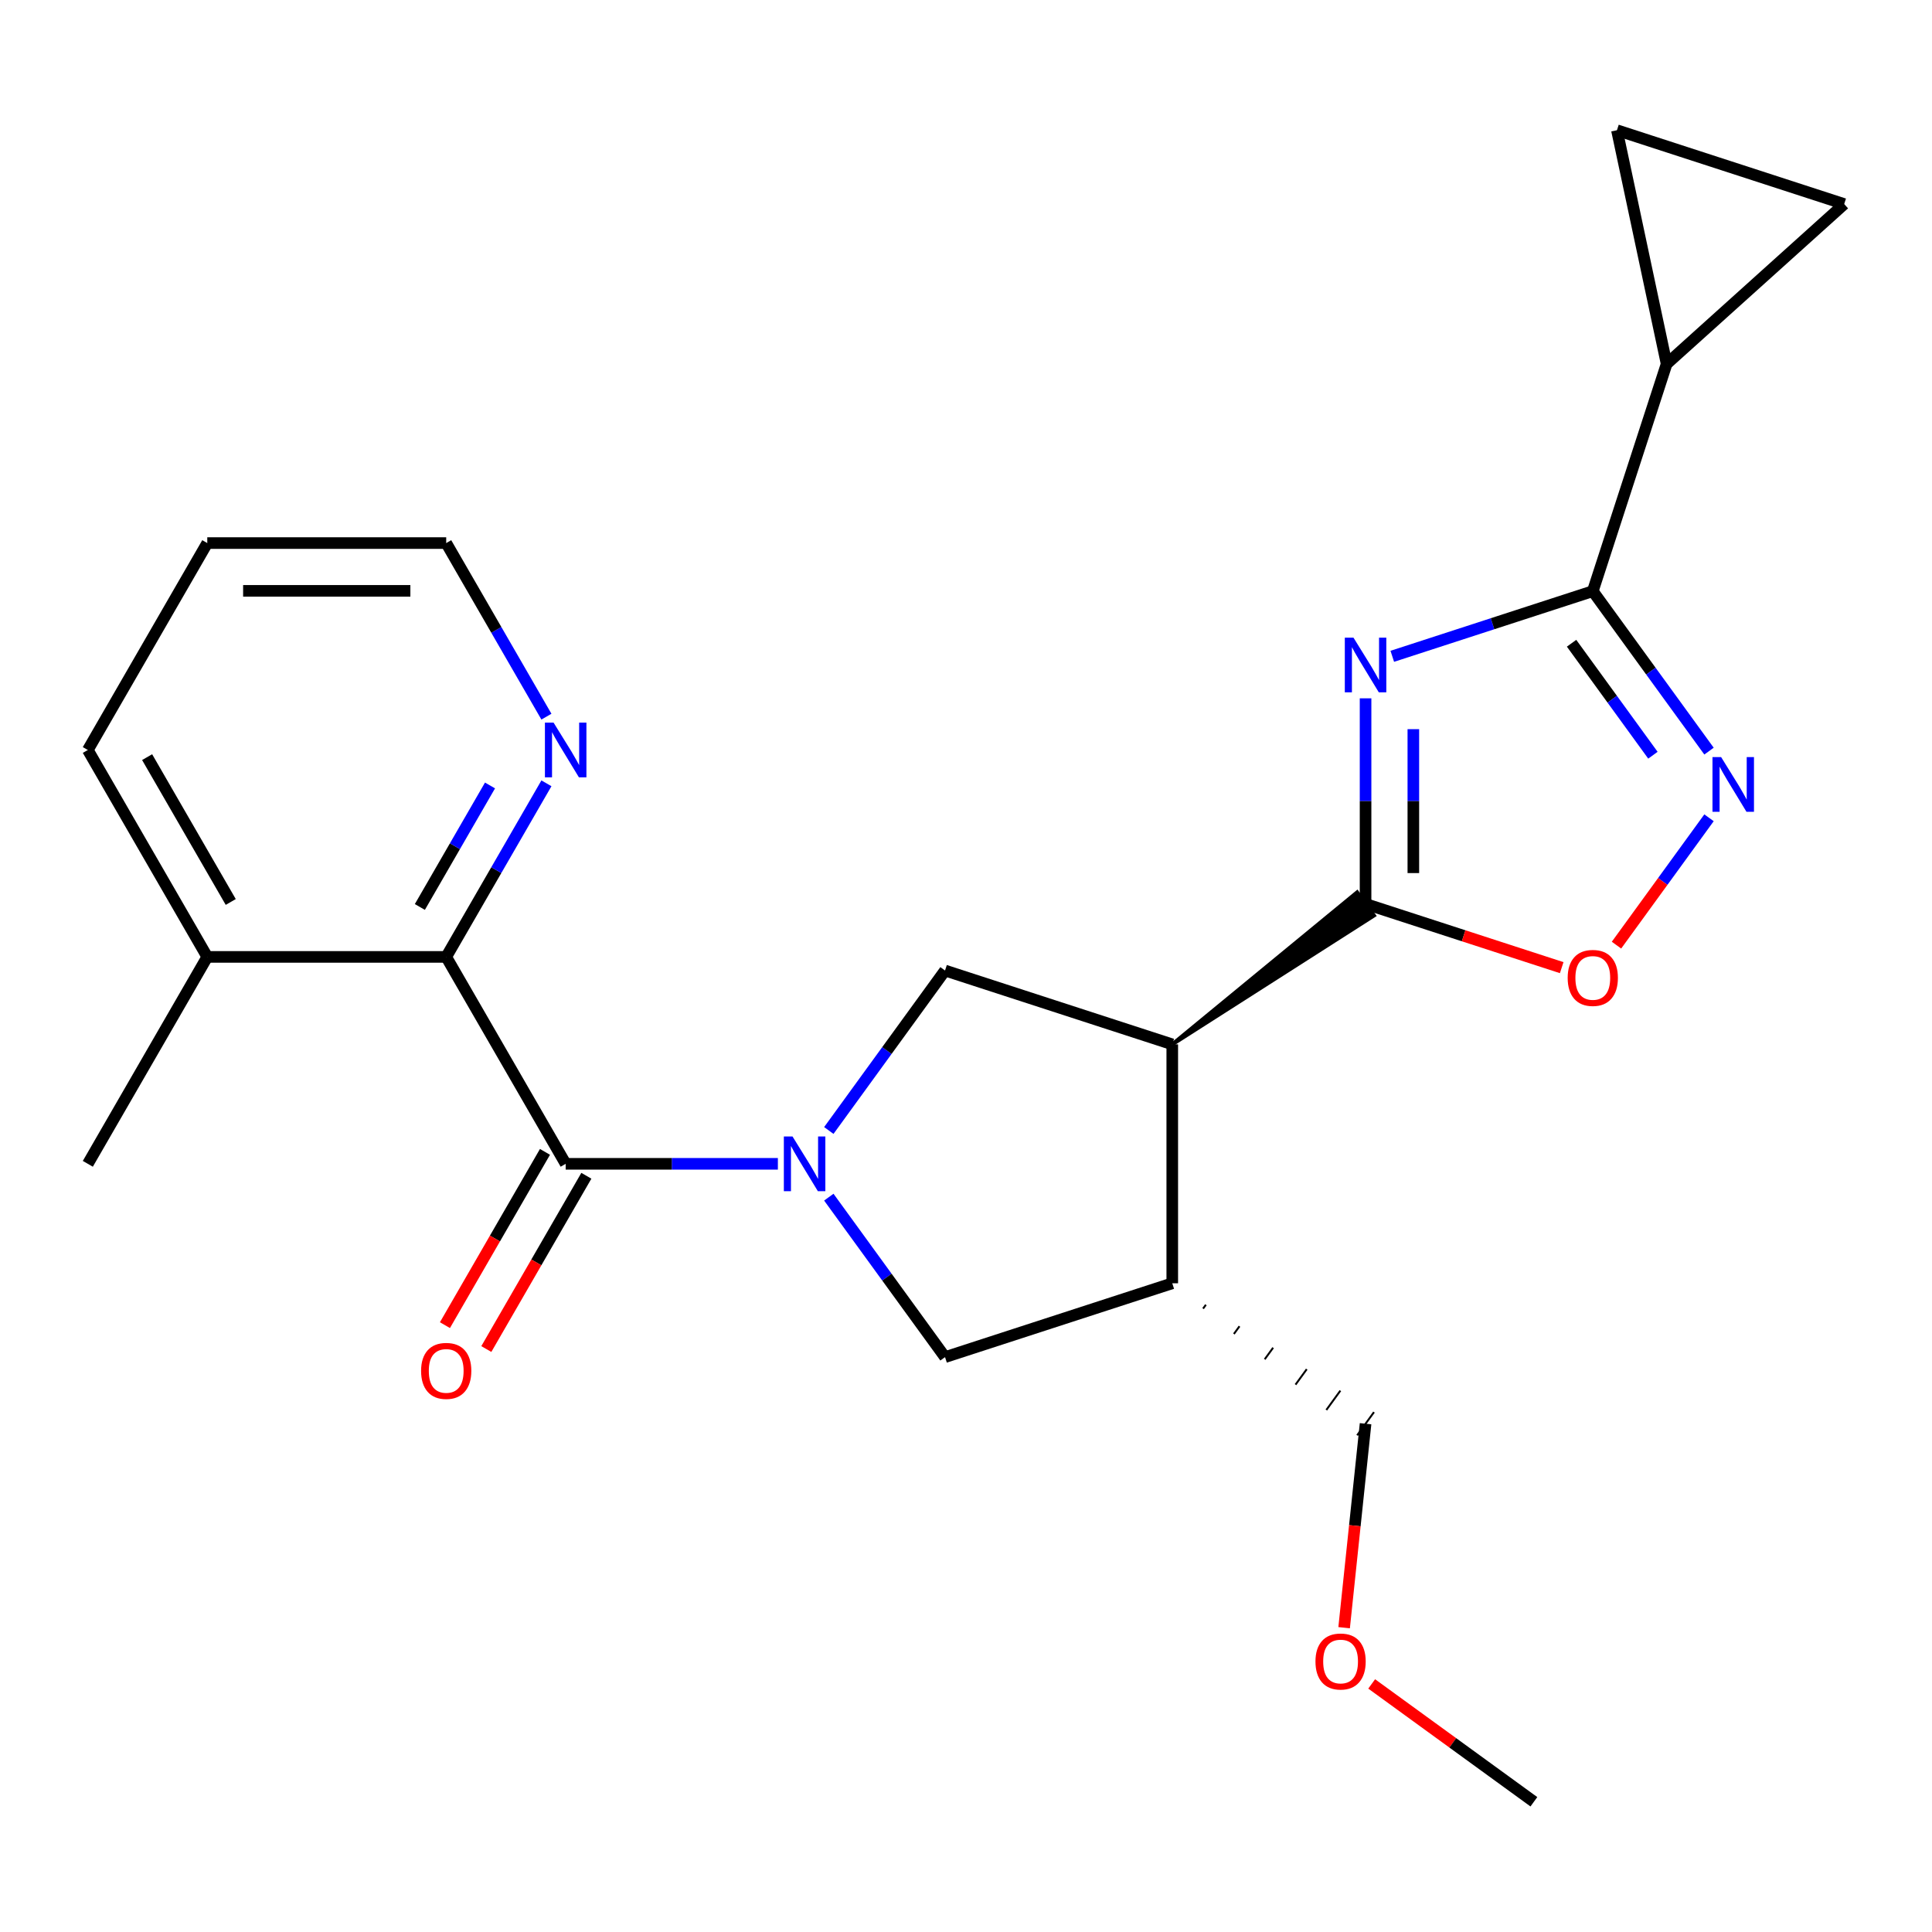 <?xml version='1.0' encoding='iso-8859-1'?>
<svg version='1.1' baseProfile='full'
              xmlns='http://www.w3.org/2000/svg'
                      xmlns:rdkit='http://www.rdkit.org/xml'
                      xmlns:xlink='http://www.w3.org/1999/xlink'
                  xml:space='preserve'
width='1000px' height='1000px' viewBox='0 0 1000 1000'>
<!-- END OF HEADER -->
<rect style='opacity:1.0;fill:#FFFFFF;stroke:none' width='1000' height='1000' x='0' y='0'> </rect>
<path class='bond-1' d='M 706.812,361.452 L 706.812,414.66' style='fill:none;fill-rule:evenodd;stroke:#0000FF;stroke-width:6px;stroke-linecap:butt;stroke-linejoin:miter;stroke-opacity:1' />
<path class='bond-1' d='M 706.812,414.66 L 706.812,467.868' style='fill:none;fill-rule:evenodd;stroke:#000000;stroke-width:6px;stroke-linecap:butt;stroke-linejoin:miter;stroke-opacity:1' />
<path class='bond-1' d='M 731.546,377.414 L 731.546,414.66' style='fill:none;fill-rule:evenodd;stroke:#0000FF;stroke-width:6px;stroke-linecap:butt;stroke-linejoin:miter;stroke-opacity:1' />
<path class='bond-1' d='M 731.546,414.66 L 731.546,451.905' style='fill:none;fill-rule:evenodd;stroke:#000000;stroke-width:6px;stroke-linecap:butt;stroke-linejoin:miter;stroke-opacity:1' />
<path class='bond-3' d='M 720.644,339.706 L 772.535,322.845' style='fill:none;fill-rule:evenodd;stroke:#0000FF;stroke-width:6px;stroke-linecap:butt;stroke-linejoin:miter;stroke-opacity:1' />
<path class='bond-3' d='M 772.535,322.845 L 824.427,305.984' style='fill:none;fill-rule:evenodd;stroke:#000000;stroke-width:6px;stroke-linecap:butt;stroke-linejoin:miter;stroke-opacity:1' />
<path class='bond-0' d='M 428.992,585.14 L 459.07,543.741' style='fill:none;fill-rule:evenodd;stroke:#0000FF;stroke-width:6px;stroke-linecap:butt;stroke-linejoin:miter;stroke-opacity:1' />
<path class='bond-0' d='M 459.07,543.741 L 489.148,502.342' style='fill:none;fill-rule:evenodd;stroke:#000000;stroke-width:6px;stroke-linecap:butt;stroke-linejoin:miter;stroke-opacity:1' />
<path class='bond-4' d='M 402.626,602.392 L 347.708,602.392' style='fill:none;fill-rule:evenodd;stroke:#0000FF;stroke-width:6px;stroke-linecap:butt;stroke-linejoin:miter;stroke-opacity:1' />
<path class='bond-4' d='M 347.708,602.392 L 292.79,602.392' style='fill:none;fill-rule:evenodd;stroke:#000000;stroke-width:6px;stroke-linecap:butt;stroke-linejoin:miter;stroke-opacity:1' />
<path class='bond-26' d='M 428.992,619.643 L 459.07,661.042' style='fill:none;fill-rule:evenodd;stroke:#0000FF;stroke-width:6px;stroke-linecap:butt;stroke-linejoin:miter;stroke-opacity:1' />
<path class='bond-26' d='M 459.07,661.042 L 489.148,702.441' style='fill:none;fill-rule:evenodd;stroke:#000000;stroke-width:6px;stroke-linecap:butt;stroke-linejoin:miter;stroke-opacity:1' />
<path class='bond-2' d='M 606.763,540.558 L 711.173,473.871 L 702.451,461.865 Z' style='fill:#000000;fill-rule:evenodd;fill-opacity:1;stroke:#000000;stroke-width:2px;stroke-linecap:butt;stroke-linejoin:miter;stroke-opacity:1;' />
<path class='bond-7' d='M 706.812,467.868 L 757.574,484.361' style='fill:none;fill-rule:evenodd;stroke:#000000;stroke-width:6px;stroke-linecap:butt;stroke-linejoin:miter;stroke-opacity:1' />
<path class='bond-7' d='M 757.574,484.361 L 808.335,500.855' style='fill:none;fill-rule:evenodd;stroke:#FF0000;stroke-width:6px;stroke-linecap:butt;stroke-linejoin:miter;stroke-opacity:1' />
<path class='bond-6' d='M 606.763,540.558 L 489.148,502.342' style='fill:none;fill-rule:evenodd;stroke:#000000;stroke-width:6px;stroke-linecap:butt;stroke-linejoin:miter;stroke-opacity:1' />
<path class='bond-9' d='M 606.763,540.558 L 606.763,664.225' style='fill:none;fill-rule:evenodd;stroke:#000000;stroke-width:6px;stroke-linecap:butt;stroke-linejoin:miter;stroke-opacity:1' />
<path class='bond-5' d='M 824.427,305.984 L 854.505,347.383' style='fill:none;fill-rule:evenodd;stroke:#000000;stroke-width:6px;stroke-linecap:butt;stroke-linejoin:miter;stroke-opacity:1' />
<path class='bond-5' d='M 854.505,347.383 L 884.583,388.782' style='fill:none;fill-rule:evenodd;stroke:#0000FF;stroke-width:6px;stroke-linecap:butt;stroke-linejoin:miter;stroke-opacity:1' />
<path class='bond-5' d='M 813.441,332.942 L 834.495,361.921' style='fill:none;fill-rule:evenodd;stroke:#000000;stroke-width:6px;stroke-linecap:butt;stroke-linejoin:miter;stroke-opacity:1' />
<path class='bond-5' d='M 834.495,361.921 L 855.55,390.9' style='fill:none;fill-rule:evenodd;stroke:#0000FF;stroke-width:6px;stroke-linecap:butt;stroke-linejoin:miter;stroke-opacity:1' />
<path class='bond-10' d='M 824.427,305.984 L 862.642,188.37' style='fill:none;fill-rule:evenodd;stroke:#000000;stroke-width:6px;stroke-linecap:butt;stroke-linejoin:miter;stroke-opacity:1' />
<path class='bond-8' d='M 292.79,602.392 L 230.956,495.292' style='fill:none;fill-rule:evenodd;stroke:#000000;stroke-width:6px;stroke-linecap:butt;stroke-linejoin:miter;stroke-opacity:1' />
<path class='bond-15' d='M 282.08,596.208 L 256.189,641.052' style='fill:none;fill-rule:evenodd;stroke:#000000;stroke-width:6px;stroke-linecap:butt;stroke-linejoin:miter;stroke-opacity:1' />
<path class='bond-15' d='M 256.189,641.052 L 230.299,685.896' style='fill:none;fill-rule:evenodd;stroke:#FF0000;stroke-width:6px;stroke-linecap:butt;stroke-linejoin:miter;stroke-opacity:1' />
<path class='bond-15' d='M 303.5,608.575 L 277.609,653.419' style='fill:none;fill-rule:evenodd;stroke:#000000;stroke-width:6px;stroke-linecap:butt;stroke-linejoin:miter;stroke-opacity:1' />
<path class='bond-15' d='M 277.609,653.419 L 251.719,698.263' style='fill:none;fill-rule:evenodd;stroke:#FF0000;stroke-width:6px;stroke-linecap:butt;stroke-linejoin:miter;stroke-opacity:1' />
<path class='bond-24' d='M 884.583,423.285 L 860.636,456.245' style='fill:none;fill-rule:evenodd;stroke:#0000FF;stroke-width:6px;stroke-linecap:butt;stroke-linejoin:miter;stroke-opacity:1' />
<path class='bond-24' d='M 860.636,456.245 L 836.69,489.204' style='fill:none;fill-rule:evenodd;stroke:#FF0000;stroke-width:6px;stroke-linecap:butt;stroke-linejoin:miter;stroke-opacity:1' />
<path class='bond-14' d='M 230.956,495.292 L 256.893,450.368' style='fill:none;fill-rule:evenodd;stroke:#000000;stroke-width:6px;stroke-linecap:butt;stroke-linejoin:miter;stroke-opacity:1' />
<path class='bond-14' d='M 256.893,450.368 L 282.83,405.444' style='fill:none;fill-rule:evenodd;stroke:#0000FF;stroke-width:6px;stroke-linecap:butt;stroke-linejoin:miter;stroke-opacity:1' />
<path class='bond-14' d='M 217.317,469.448 L 235.473,438.002' style='fill:none;fill-rule:evenodd;stroke:#000000;stroke-width:6px;stroke-linecap:butt;stroke-linejoin:miter;stroke-opacity:1' />
<path class='bond-14' d='M 235.473,438.002 L 253.629,406.555' style='fill:none;fill-rule:evenodd;stroke:#0000FF;stroke-width:6px;stroke-linecap:butt;stroke-linejoin:miter;stroke-opacity:1' />
<path class='bond-16' d='M 230.956,495.292 L 107.288,495.292' style='fill:none;fill-rule:evenodd;stroke:#000000;stroke-width:6px;stroke-linecap:butt;stroke-linejoin:miter;stroke-opacity:1' />
<path class='bond-11' d='M 606.763,664.225 L 489.148,702.441' style='fill:none;fill-rule:evenodd;stroke:#000000;stroke-width:6px;stroke-linecap:butt;stroke-linejoin:miter;stroke-opacity:1' />
<path class='bond-17' d='M 622.711,677.341 L 624.165,675.34' style='fill:none;fill-rule:evenodd;stroke:#000000;stroke-width:1.0px;stroke-linecap:butt;stroke-linejoin:miter;stroke-opacity:1' />
<path class='bond-17' d='M 638.659,690.456 L 641.566,686.454' style='fill:none;fill-rule:evenodd;stroke:#000000;stroke-width:1.0px;stroke-linecap:butt;stroke-linejoin:miter;stroke-opacity:1' />
<path class='bond-17' d='M 654.607,703.572 L 658.968,697.569' style='fill:none;fill-rule:evenodd;stroke:#000000;stroke-width:1.0px;stroke-linecap:butt;stroke-linejoin:miter;stroke-opacity:1' />
<path class='bond-17' d='M 670.555,716.687 L 676.37,708.683' style='fill:none;fill-rule:evenodd;stroke:#000000;stroke-width:1.0px;stroke-linecap:butt;stroke-linejoin:miter;stroke-opacity:1' />
<path class='bond-17' d='M 686.503,729.803 L 693.772,719.798' style='fill:none;fill-rule:evenodd;stroke:#000000;stroke-width:1.0px;stroke-linecap:butt;stroke-linejoin:miter;stroke-opacity:1' />
<path class='bond-17' d='M 702.451,742.918 L 711.173,730.913' style='fill:none;fill-rule:evenodd;stroke:#000000;stroke-width:1.0px;stroke-linecap:butt;stroke-linejoin:miter;stroke-opacity:1' />
<path class='bond-12' d='M 862.642,188.37 L 836.93,67.404' style='fill:none;fill-rule:evenodd;stroke:#000000;stroke-width:6px;stroke-linecap:butt;stroke-linejoin:miter;stroke-opacity:1' />
<path class='bond-13' d='M 862.642,188.37 L 954.545,105.62' style='fill:none;fill-rule:evenodd;stroke:#000000;stroke-width:6px;stroke-linecap:butt;stroke-linejoin:miter;stroke-opacity:1' />
<path class='bond-25' d='M 836.93,67.404 L 954.545,105.62' style='fill:none;fill-rule:evenodd;stroke:#000000;stroke-width:6px;stroke-linecap:butt;stroke-linejoin:miter;stroke-opacity:1' />
<path class='bond-19' d='M 282.83,370.941 L 256.893,326.017' style='fill:none;fill-rule:evenodd;stroke:#0000FF;stroke-width:6px;stroke-linecap:butt;stroke-linejoin:miter;stroke-opacity:1' />
<path class='bond-19' d='M 256.893,326.017 L 230.956,281.093' style='fill:none;fill-rule:evenodd;stroke:#000000;stroke-width:6px;stroke-linecap:butt;stroke-linejoin:miter;stroke-opacity:1' />
<path class='bond-20' d='M 107.288,495.292 L 45.455,602.392' style='fill:none;fill-rule:evenodd;stroke:#000000;stroke-width:6px;stroke-linecap:butt;stroke-linejoin:miter;stroke-opacity:1' />
<path class='bond-21' d='M 107.288,495.292 L 45.455,388.193' style='fill:none;fill-rule:evenodd;stroke:#000000;stroke-width:6px;stroke-linecap:butt;stroke-linejoin:miter;stroke-opacity:1' />
<path class='bond-21' d='M 119.433,466.86 L 76.15,391.891' style='fill:none;fill-rule:evenodd;stroke:#000000;stroke-width:6px;stroke-linecap:butt;stroke-linejoin:miter;stroke-opacity:1' />
<path class='bond-18' d='M 706.812,736.915 L 701.264,789.705' style='fill:none;fill-rule:evenodd;stroke:#000000;stroke-width:6px;stroke-linecap:butt;stroke-linejoin:miter;stroke-opacity:1' />
<path class='bond-18' d='M 701.264,789.705 L 695.715,842.494' style='fill:none;fill-rule:evenodd;stroke:#FF0000;stroke-width:6px;stroke-linecap:butt;stroke-linejoin:miter;stroke-opacity:1' />
<path class='bond-22' d='M 709.977,871.597 L 751.956,902.096' style='fill:none;fill-rule:evenodd;stroke:#FF0000;stroke-width:6px;stroke-linecap:butt;stroke-linejoin:miter;stroke-opacity:1' />
<path class='bond-22' d='M 751.956,902.096 L 793.935,932.596' style='fill:none;fill-rule:evenodd;stroke:#000000;stroke-width:6px;stroke-linecap:butt;stroke-linejoin:miter;stroke-opacity:1' />
<path class='bond-27' d='M 230.956,281.093 L 107.288,281.093' style='fill:none;fill-rule:evenodd;stroke:#000000;stroke-width:6px;stroke-linecap:butt;stroke-linejoin:miter;stroke-opacity:1' />
<path class='bond-27' d='M 212.406,305.827 L 125.839,305.827' style='fill:none;fill-rule:evenodd;stroke:#000000;stroke-width:6px;stroke-linecap:butt;stroke-linejoin:miter;stroke-opacity:1' />
<path class='bond-23' d='M 45.455,388.193 L 107.288,281.093' style='fill:none;fill-rule:evenodd;stroke:#000000;stroke-width:6px;stroke-linecap:butt;stroke-linejoin:miter;stroke-opacity:1' />
<path  class='atom-0' d='M 700.552 330.04
L 709.832 345.04
Q 710.752 346.52, 712.232 349.2
Q 713.712 351.88, 713.792 352.04
L 713.792 330.04
L 717.552 330.04
L 717.552 358.36
L 713.672 358.36
L 703.712 341.96
Q 702.552 340.04, 701.312 337.84
Q 700.112 335.64, 699.752 334.96
L 699.752 358.36
L 696.072 358.36
L 696.072 330.04
L 700.552 330.04
' fill='#0000FF'/>
<path  class='atom-1' d='M 410.198 588.232
L 419.478 603.232
Q 420.398 604.712, 421.878 607.392
Q 423.358 610.072, 423.438 610.232
L 423.438 588.232
L 427.198 588.232
L 427.198 616.552
L 423.318 616.552
L 413.358 600.152
Q 412.198 598.232, 410.958 596.032
Q 409.758 593.832, 409.398 593.152
L 409.398 616.552
L 405.718 616.552
L 405.718 588.232
L 410.198 588.232
' fill='#0000FF'/>
<path  class='atom-6' d='M 890.857 391.874
L 900.137 406.874
Q 901.057 408.354, 902.537 411.034
Q 904.017 413.714, 904.097 413.874
L 904.097 391.874
L 907.857 391.874
L 907.857 420.194
L 903.977 420.194
L 894.017 403.794
Q 892.857 401.874, 891.617 399.674
Q 890.417 397.474, 890.057 396.794
L 890.057 420.194
L 886.377 420.194
L 886.377 391.874
L 890.857 391.874
' fill='#0000FF'/>
<path  class='atom-8' d='M 811.427 506.163
Q 811.427 499.363, 814.787 495.563
Q 818.147 491.763, 824.427 491.763
Q 830.707 491.763, 834.067 495.563
Q 837.427 499.363, 837.427 506.163
Q 837.427 513.043, 834.027 516.963
Q 830.627 520.843, 824.427 520.843
Q 818.187 520.843, 814.787 516.963
Q 811.427 513.083, 811.427 506.163
M 824.427 517.643
Q 828.747 517.643, 831.067 514.763
Q 833.427 511.843, 833.427 506.163
Q 833.427 500.603, 831.067 497.803
Q 828.747 494.963, 824.427 494.963
Q 820.107 494.963, 817.747 497.763
Q 815.427 500.563, 815.427 506.163
Q 815.427 511.883, 817.747 514.763
Q 820.107 517.643, 824.427 517.643
' fill='#FF0000'/>
<path  class='atom-15' d='M 286.53 374.033
L 295.81 389.033
Q 296.73 390.513, 298.21 393.193
Q 299.69 395.873, 299.77 396.033
L 299.77 374.033
L 303.53 374.033
L 303.53 402.353
L 299.65 402.353
L 289.69 385.953
Q 288.53 384.033, 287.29 381.833
Q 286.09 379.633, 285.73 378.953
L 285.73 402.353
L 282.05 402.353
L 282.05 374.033
L 286.53 374.033
' fill='#0000FF'/>
<path  class='atom-16' d='M 217.956 709.571
Q 217.956 702.771, 221.316 698.971
Q 224.676 695.171, 230.956 695.171
Q 237.236 695.171, 240.596 698.971
Q 243.956 702.771, 243.956 709.571
Q 243.956 716.451, 240.556 720.371
Q 237.156 724.251, 230.956 724.251
Q 224.716 724.251, 221.316 720.371
Q 217.956 716.491, 217.956 709.571
M 230.956 721.051
Q 235.276 721.051, 237.596 718.171
Q 239.956 715.251, 239.956 709.571
Q 239.956 704.011, 237.596 701.211
Q 235.276 698.371, 230.956 698.371
Q 226.636 698.371, 224.276 701.171
Q 221.956 703.971, 221.956 709.571
Q 221.956 715.291, 224.276 718.171
Q 226.636 721.051, 230.956 721.051
' fill='#FF0000'/>
<path  class='atom-19' d='M 680.885 859.986
Q 680.885 853.186, 684.245 849.386
Q 687.605 845.586, 693.885 845.586
Q 700.165 845.586, 703.525 849.386
Q 706.885 853.186, 706.885 859.986
Q 706.885 866.866, 703.485 870.786
Q 700.085 874.666, 693.885 874.666
Q 687.645 874.666, 684.245 870.786
Q 680.885 866.906, 680.885 859.986
M 693.885 871.466
Q 698.205 871.466, 700.525 868.586
Q 702.885 865.666, 702.885 859.986
Q 702.885 854.426, 700.525 851.626
Q 698.205 848.786, 693.885 848.786
Q 689.565 848.786, 687.205 851.586
Q 684.885 854.386, 684.885 859.986
Q 684.885 865.706, 687.205 868.586
Q 689.565 871.466, 693.885 871.466
' fill='#FF0000'/>
</svg>
